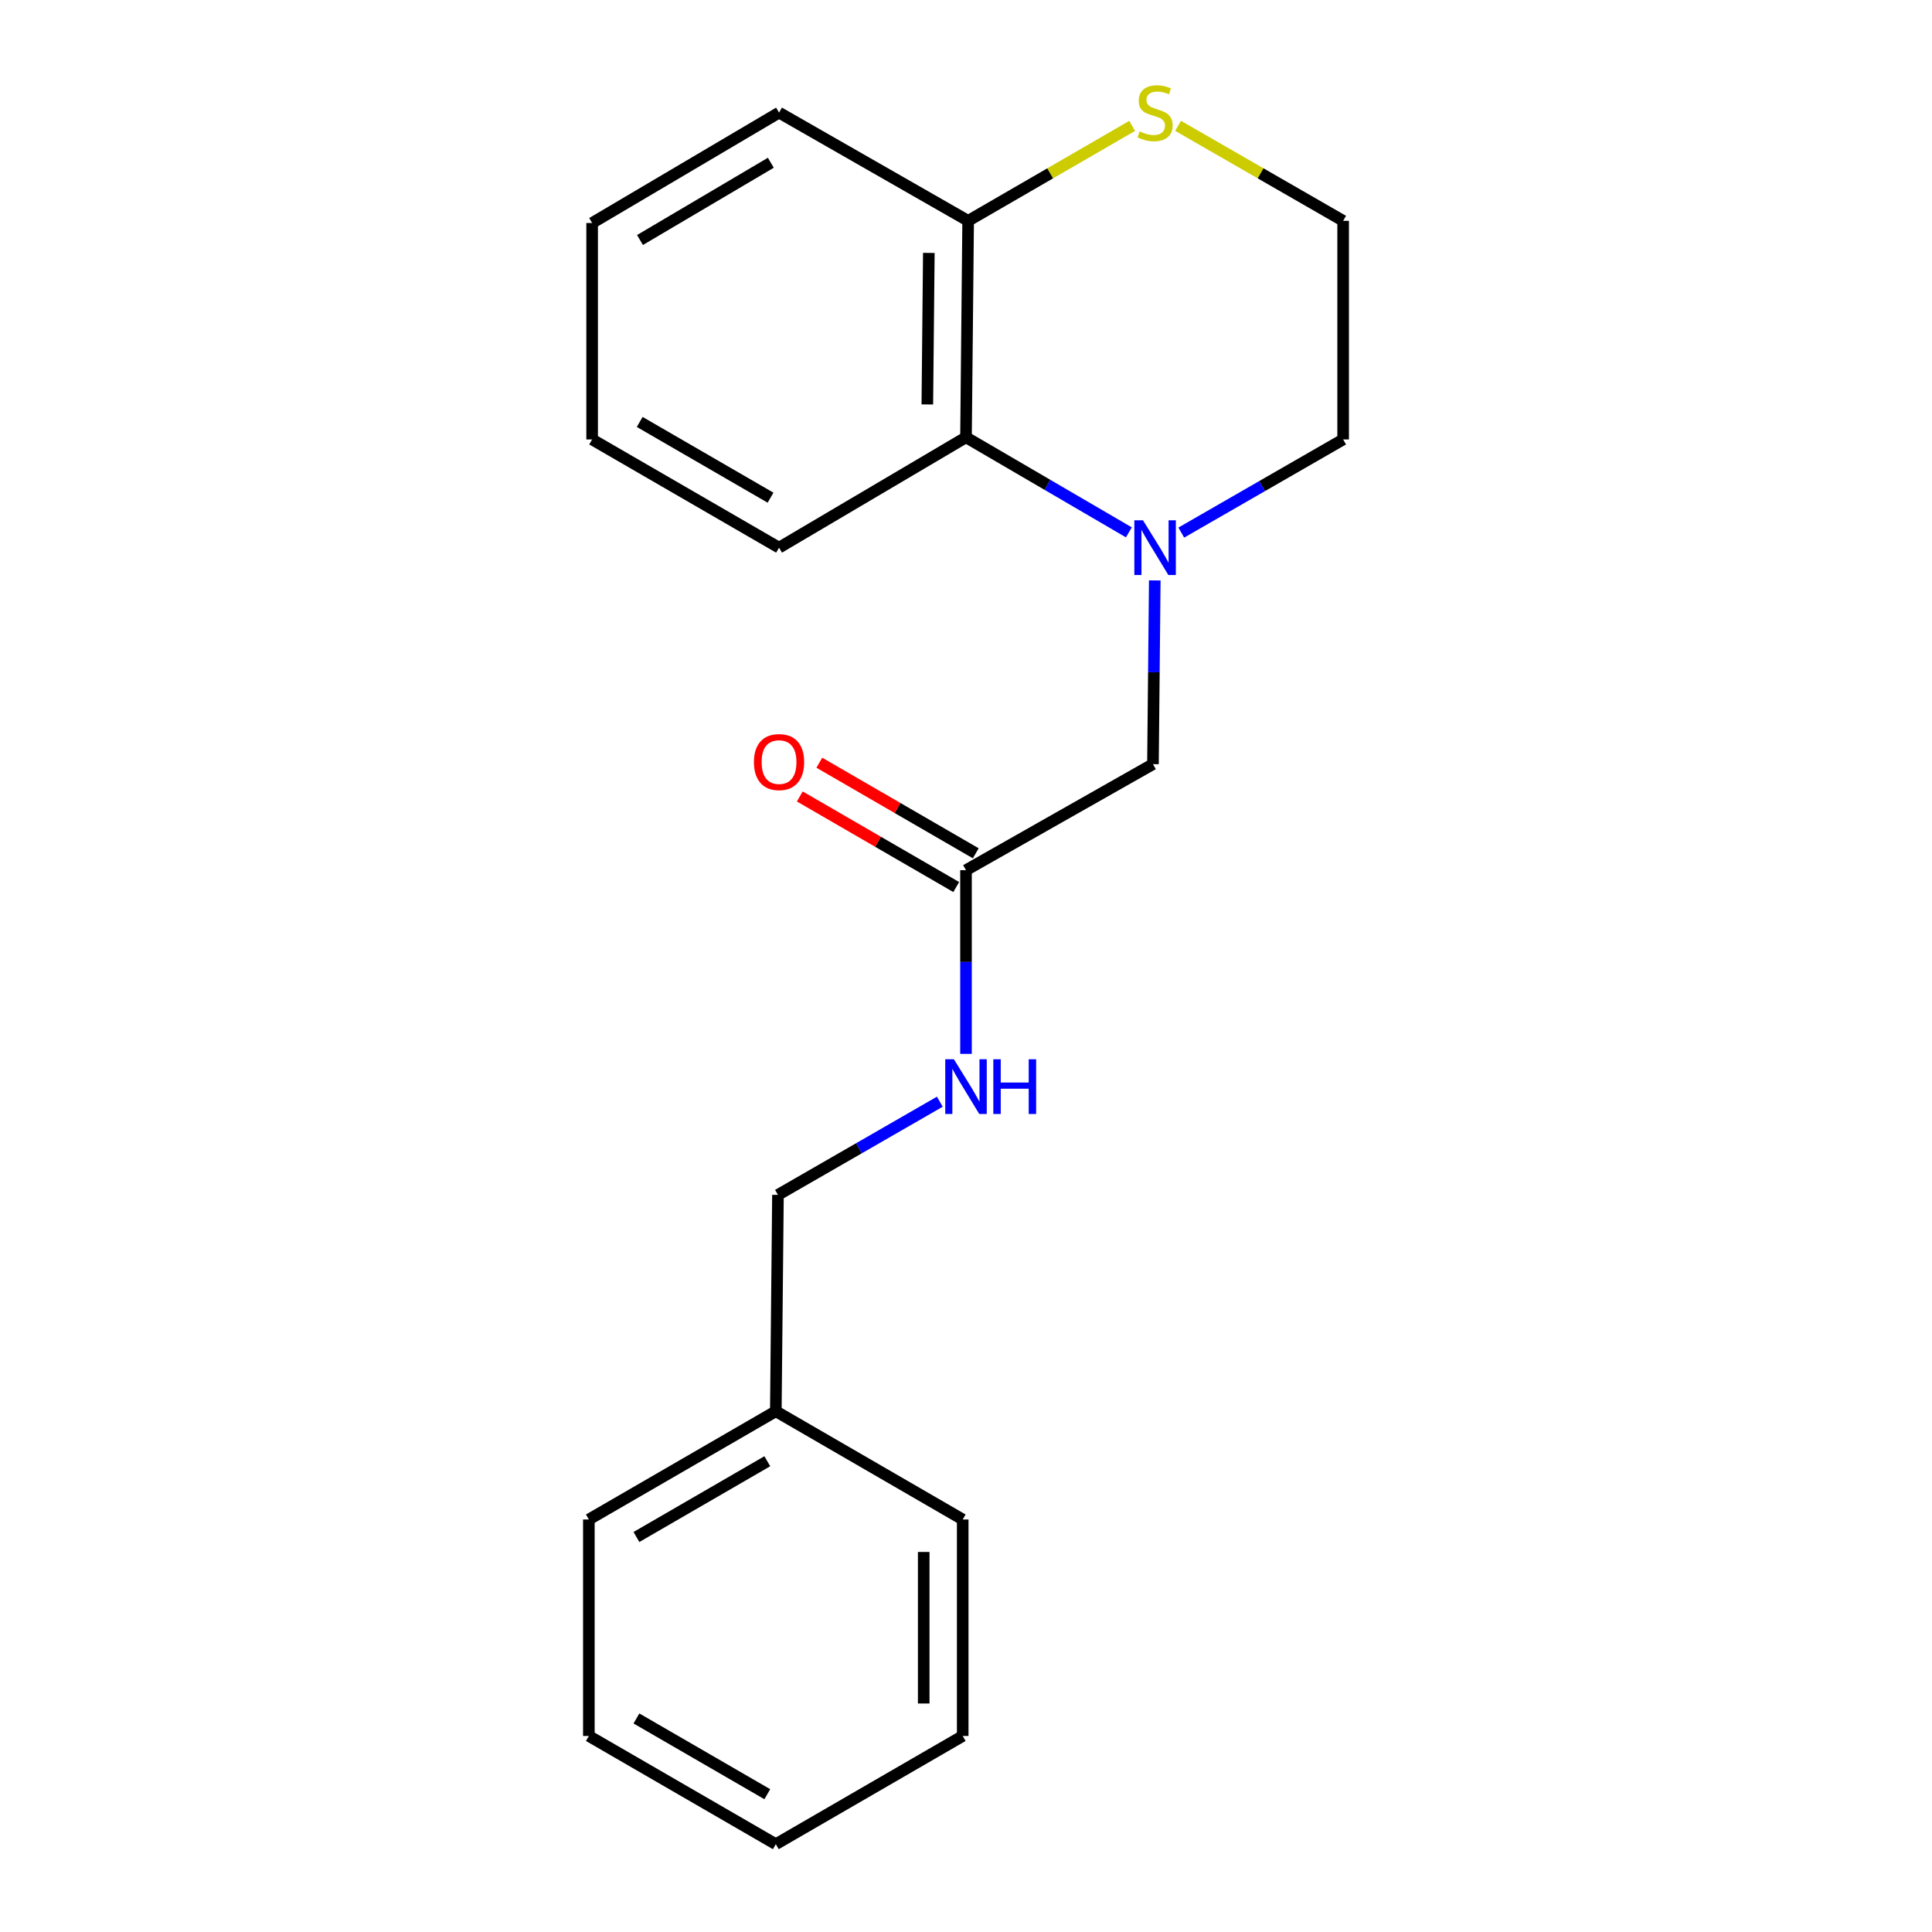 <?xml version='1.0' encoding='iso-8859-1'?>
<svg version='1.1' baseProfile='full'
              xmlns='http://www.w3.org/2000/svg'
                      xmlns:rdkit='http://www.rdkit.org/xml'
                      xmlns:xlink='http://www.w3.org/1999/xlink'
                  xml:space='preserve'
width='1000px' height='1000px' viewBox='0 0 1000 1000'>
<!-- END OF HEADER -->
<rect style='opacity:1.0;fill:#FFFFFF;stroke:none' width='1000' height='1000' x='0' y='0'> </rect>
<path class='bond-0' d='M 584.305,275.547 L 542.153,250.948' style='fill:none;fill-rule:evenodd;stroke:#0000FF;stroke-width:6px;stroke-linecap:butt;stroke-linejoin:miter;stroke-opacity:1' />
<path class='bond-0' d='M 542.153,250.948 L 500,226.349' style='fill:none;fill-rule:evenodd;stroke:#000000;stroke-width:6px;stroke-linecap:butt;stroke-linejoin:miter;stroke-opacity:1' />
<path class='bond-1' d='M 597.71,300.43 L 597.239,347.975' style='fill:none;fill-rule:evenodd;stroke:#0000FF;stroke-width:6px;stroke-linecap:butt;stroke-linejoin:miter;stroke-opacity:1' />
<path class='bond-1' d='M 597.239,347.975 L 596.768,395.52' style='fill:none;fill-rule:evenodd;stroke:#000000;stroke-width:6px;stroke-linecap:butt;stroke-linejoin:miter;stroke-opacity:1' />
<path class='bond-7' d='M 611.426,275.672 L 653.317,251.566' style='fill:none;fill-rule:evenodd;stroke:#0000FF;stroke-width:6px;stroke-linecap:butt;stroke-linejoin:miter;stroke-opacity:1' />
<path class='bond-7' d='M 653.317,251.566 L 695.208,227.459' style='fill:none;fill-rule:evenodd;stroke:#000000;stroke-width:6px;stroke-linecap:butt;stroke-linejoin:miter;stroke-opacity:1' />
<path class='bond-4' d='M 500,226.349 L 501.11,114.297' style='fill:none;fill-rule:evenodd;stroke:#000000;stroke-width:6px;stroke-linecap:butt;stroke-linejoin:miter;stroke-opacity:1' />
<path class='bond-4' d='M 479.984,209.341 L 480.761,130.905' style='fill:none;fill-rule:evenodd;stroke:#000000;stroke-width:6px;stroke-linecap:butt;stroke-linejoin:miter;stroke-opacity:1' />
<path class='bond-11' d='M 500,226.349 L 403.232,283.468' style='fill:none;fill-rule:evenodd;stroke:#000000;stroke-width:6px;stroke-linecap:butt;stroke-linejoin:miter;stroke-opacity:1' />
<path class='bond-2' d='M 596.768,395.52 L 500,450.397' style='fill:none;fill-rule:evenodd;stroke:#000000;stroke-width:6px;stroke-linecap:butt;stroke-linejoin:miter;stroke-opacity:1' />
<path class='bond-5' d='M 500,450.397 L 500,497.936' style='fill:none;fill-rule:evenodd;stroke:#000000;stroke-width:6px;stroke-linecap:butt;stroke-linejoin:miter;stroke-opacity:1' />
<path class='bond-5' d='M 500,497.936 L 500,545.476' style='fill:none;fill-rule:evenodd;stroke:#0000FF;stroke-width:6px;stroke-linecap:butt;stroke-linejoin:miter;stroke-opacity:1' />
<path class='bond-6' d='M 505.057,441.663 L 464.57,418.221' style='fill:none;fill-rule:evenodd;stroke:#000000;stroke-width:6px;stroke-linecap:butt;stroke-linejoin:miter;stroke-opacity:1' />
<path class='bond-6' d='M 464.57,418.221 L 424.084,394.778' style='fill:none;fill-rule:evenodd;stroke:#FF0000;stroke-width:6px;stroke-linecap:butt;stroke-linejoin:miter;stroke-opacity:1' />
<path class='bond-6' d='M 494.943,459.13 L 454.457,435.687' style='fill:none;fill-rule:evenodd;stroke:#000000;stroke-width:6px;stroke-linecap:butt;stroke-linejoin:miter;stroke-opacity:1' />
<path class='bond-6' d='M 454.457,435.687 L 413.97,412.245' style='fill:none;fill-rule:evenodd;stroke:#FF0000;stroke-width:6px;stroke-linecap:butt;stroke-linejoin:miter;stroke-opacity:1' />
<path class='bond-3' d='M 609.766,65.129 L 652.487,89.713' style='fill:none;fill-rule:evenodd;stroke:#CCCC00;stroke-width:6px;stroke-linecap:butt;stroke-linejoin:miter;stroke-opacity:1' />
<path class='bond-3' d='M 652.487,89.713 L 695.208,114.297' style='fill:none;fill-rule:evenodd;stroke:#000000;stroke-width:6px;stroke-linecap:butt;stroke-linejoin:miter;stroke-opacity:1' />
<path class='bond-20' d='M 586.003,65.162 L 543.557,89.73' style='fill:none;fill-rule:evenodd;stroke:#CCCC00;stroke-width:6px;stroke-linecap:butt;stroke-linejoin:miter;stroke-opacity:1' />
<path class='bond-20' d='M 543.557,89.73 L 501.11,114.297' style='fill:none;fill-rule:evenodd;stroke:#000000;stroke-width:6px;stroke-linecap:butt;stroke-linejoin:miter;stroke-opacity:1' />
<path class='bond-12' d='M 501.11,114.297 L 403.232,58.288' style='fill:none;fill-rule:evenodd;stroke:#000000;stroke-width:6px;stroke-linecap:butt;stroke-linejoin:miter;stroke-opacity:1' />
<path class='bond-8' d='M 486.452,570.236 L 444.562,594.353' style='fill:none;fill-rule:evenodd;stroke:#0000FF;stroke-width:6px;stroke-linecap:butt;stroke-linejoin:miter;stroke-opacity:1' />
<path class='bond-8' d='M 444.562,594.353 L 402.671,618.469' style='fill:none;fill-rule:evenodd;stroke:#000000;stroke-width:6px;stroke-linecap:butt;stroke-linejoin:miter;stroke-opacity:1' />
<path class='bond-9' d='M 695.208,227.459 L 695.208,114.297' style='fill:none;fill-rule:evenodd;stroke:#000000;stroke-width:6px;stroke-linecap:butt;stroke-linejoin:miter;stroke-opacity:1' />
<path class='bond-10' d='M 402.671,618.469 L 401.561,730.464' style='fill:none;fill-rule:evenodd;stroke:#000000;stroke-width:6px;stroke-linecap:butt;stroke-linejoin:miter;stroke-opacity:1' />
<path class='bond-13' d='M 401.561,730.464 L 304.792,786.485' style='fill:none;fill-rule:evenodd;stroke:#000000;stroke-width:6px;stroke-linecap:butt;stroke-linejoin:miter;stroke-opacity:1' />
<path class='bond-13' d='M 397.158,756.335 L 329.42,795.549' style='fill:none;fill-rule:evenodd;stroke:#000000;stroke-width:6px;stroke-linecap:butt;stroke-linejoin:miter;stroke-opacity:1' />
<path class='bond-14' d='M 401.561,730.464 L 498.296,786.485' style='fill:none;fill-rule:evenodd;stroke:#000000;stroke-width:6px;stroke-linecap:butt;stroke-linejoin:miter;stroke-opacity:1' />
<path class='bond-15' d='M 403.232,283.468 L 306.486,227.459' style='fill:none;fill-rule:evenodd;stroke:#000000;stroke-width:6px;stroke-linecap:butt;stroke-linejoin:miter;stroke-opacity:1' />
<path class='bond-15' d='M 398.832,257.6 L 331.11,218.393' style='fill:none;fill-rule:evenodd;stroke:#000000;stroke-width:6px;stroke-linecap:butt;stroke-linejoin:miter;stroke-opacity:1' />
<path class='bond-21' d='M 403.232,58.288 L 306.486,115.419' style='fill:none;fill-rule:evenodd;stroke:#000000;stroke-width:6px;stroke-linecap:butt;stroke-linejoin:miter;stroke-opacity:1' />
<path class='bond-21' d='M 398.983,84.237 L 331.26,124.229' style='fill:none;fill-rule:evenodd;stroke:#000000;stroke-width:6px;stroke-linecap:butt;stroke-linejoin:miter;stroke-opacity:1' />
<path class='bond-18' d='M 304.792,786.485 L 304.792,898.536' style='fill:none;fill-rule:evenodd;stroke:#000000;stroke-width:6px;stroke-linecap:butt;stroke-linejoin:miter;stroke-opacity:1' />
<path class='bond-17' d='M 498.296,786.485 L 498.296,898.536' style='fill:none;fill-rule:evenodd;stroke:#000000;stroke-width:6px;stroke-linecap:butt;stroke-linejoin:miter;stroke-opacity:1' />
<path class='bond-17' d='M 478.112,803.292 L 478.112,881.729' style='fill:none;fill-rule:evenodd;stroke:#000000;stroke-width:6px;stroke-linecap:butt;stroke-linejoin:miter;stroke-opacity:1' />
<path class='bond-16' d='M 306.486,227.459 L 306.486,115.419' style='fill:none;fill-rule:evenodd;stroke:#000000;stroke-width:6px;stroke-linecap:butt;stroke-linejoin:miter;stroke-opacity:1' />
<path class='bond-19' d='M 498.296,898.536 L 401.561,954.545' style='fill:none;fill-rule:evenodd;stroke:#000000;stroke-width:6px;stroke-linecap:butt;stroke-linejoin:miter;stroke-opacity:1' />
<path class='bond-22' d='M 304.792,898.536 L 401.561,954.545' style='fill:none;fill-rule:evenodd;stroke:#000000;stroke-width:6px;stroke-linecap:butt;stroke-linejoin:miter;stroke-opacity:1' />
<path class='bond-22' d='M 329.418,889.469 L 397.156,928.676' style='fill:none;fill-rule:evenodd;stroke:#000000;stroke-width:6px;stroke-linecap:butt;stroke-linejoin:miter;stroke-opacity:1' />
<path  class='atom-0' d='M 591.618 269.308
L 600.898 284.308
Q 601.818 285.788, 603.298 288.468
Q 604.778 291.148, 604.858 291.308
L 604.858 269.308
L 608.618 269.308
L 608.618 297.628
L 604.738 297.628
L 594.778 281.228
Q 593.618 279.308, 592.378 277.108
Q 591.178 274.908, 590.818 274.228
L 590.818 297.628
L 587.138 297.628
L 587.138 269.308
L 591.618 269.308
' fill='#0000FF'/>
<path  class='atom-4' d='M 589.878 68.008
Q 590.198 68.128, 591.518 68.688
Q 592.838 69.248, 594.278 69.608
Q 595.758 69.928, 597.198 69.928
Q 599.878 69.928, 601.438 68.648
Q 602.998 67.328, 602.998 65.048
Q 602.998 63.488, 602.198 62.528
Q 601.438 61.568, 600.238 61.048
Q 599.038 60.528, 597.038 59.928
Q 594.518 59.168, 592.998 58.448
Q 591.518 57.728, 590.438 56.208
Q 589.398 54.688, 589.398 52.128
Q 589.398 48.568, 591.798 46.368
Q 594.238 44.168, 599.038 44.168
Q 602.318 44.168, 606.038 45.728
L 605.118 48.808
Q 601.718 47.408, 599.158 47.408
Q 596.398 47.408, 594.878 48.568
Q 593.358 49.688, 593.398 51.648
Q 593.398 53.168, 594.158 54.088
Q 594.958 55.008, 596.078 55.528
Q 597.238 56.048, 599.158 56.648
Q 601.718 57.448, 603.238 58.248
Q 604.758 59.048, 605.838 60.688
Q 606.958 62.288, 606.958 65.048
Q 606.958 68.968, 604.318 71.088
Q 601.718 73.168, 597.358 73.168
Q 594.838 73.168, 592.918 72.608
Q 591.038 72.088, 588.798 71.168
L 589.878 68.008
' fill='#CCCC00'/>
<path  class='atom-6' d='M 493.74 548.277
L 503.02 563.277
Q 503.94 564.757, 505.42 567.437
Q 506.9 570.117, 506.98 570.277
L 506.98 548.277
L 510.74 548.277
L 510.74 576.597
L 506.86 576.597
L 496.9 560.197
Q 495.74 558.277, 494.5 556.077
Q 493.3 553.877, 492.94 553.197
L 492.94 576.597
L 489.26 576.597
L 489.26 548.277
L 493.74 548.277
' fill='#0000FF'/>
<path  class='atom-6' d='M 514.14 548.277
L 517.98 548.277
L 517.98 560.317
L 532.46 560.317
L 532.46 548.277
L 536.3 548.277
L 536.3 576.597
L 532.46 576.597
L 532.46 563.517
L 517.98 563.517
L 517.98 576.597
L 514.14 576.597
L 514.14 548.277
' fill='#0000FF'/>
<path  class='atom-7' d='M 390.232 394.445
Q 390.232 387.645, 393.592 383.845
Q 396.952 380.045, 403.232 380.045
Q 409.512 380.045, 412.872 383.845
Q 416.232 387.645, 416.232 394.445
Q 416.232 401.325, 412.832 405.245
Q 409.432 409.125, 403.232 409.125
Q 396.992 409.125, 393.592 405.245
Q 390.232 401.365, 390.232 394.445
M 403.232 405.925
Q 407.552 405.925, 409.872 403.045
Q 412.232 400.125, 412.232 394.445
Q 412.232 388.885, 409.872 386.085
Q 407.552 383.245, 403.232 383.245
Q 398.912 383.245, 396.552 386.045
Q 394.232 388.845, 394.232 394.445
Q 394.232 400.165, 396.552 403.045
Q 398.912 405.925, 403.232 405.925
' fill='#FF0000'/>
</svg>
